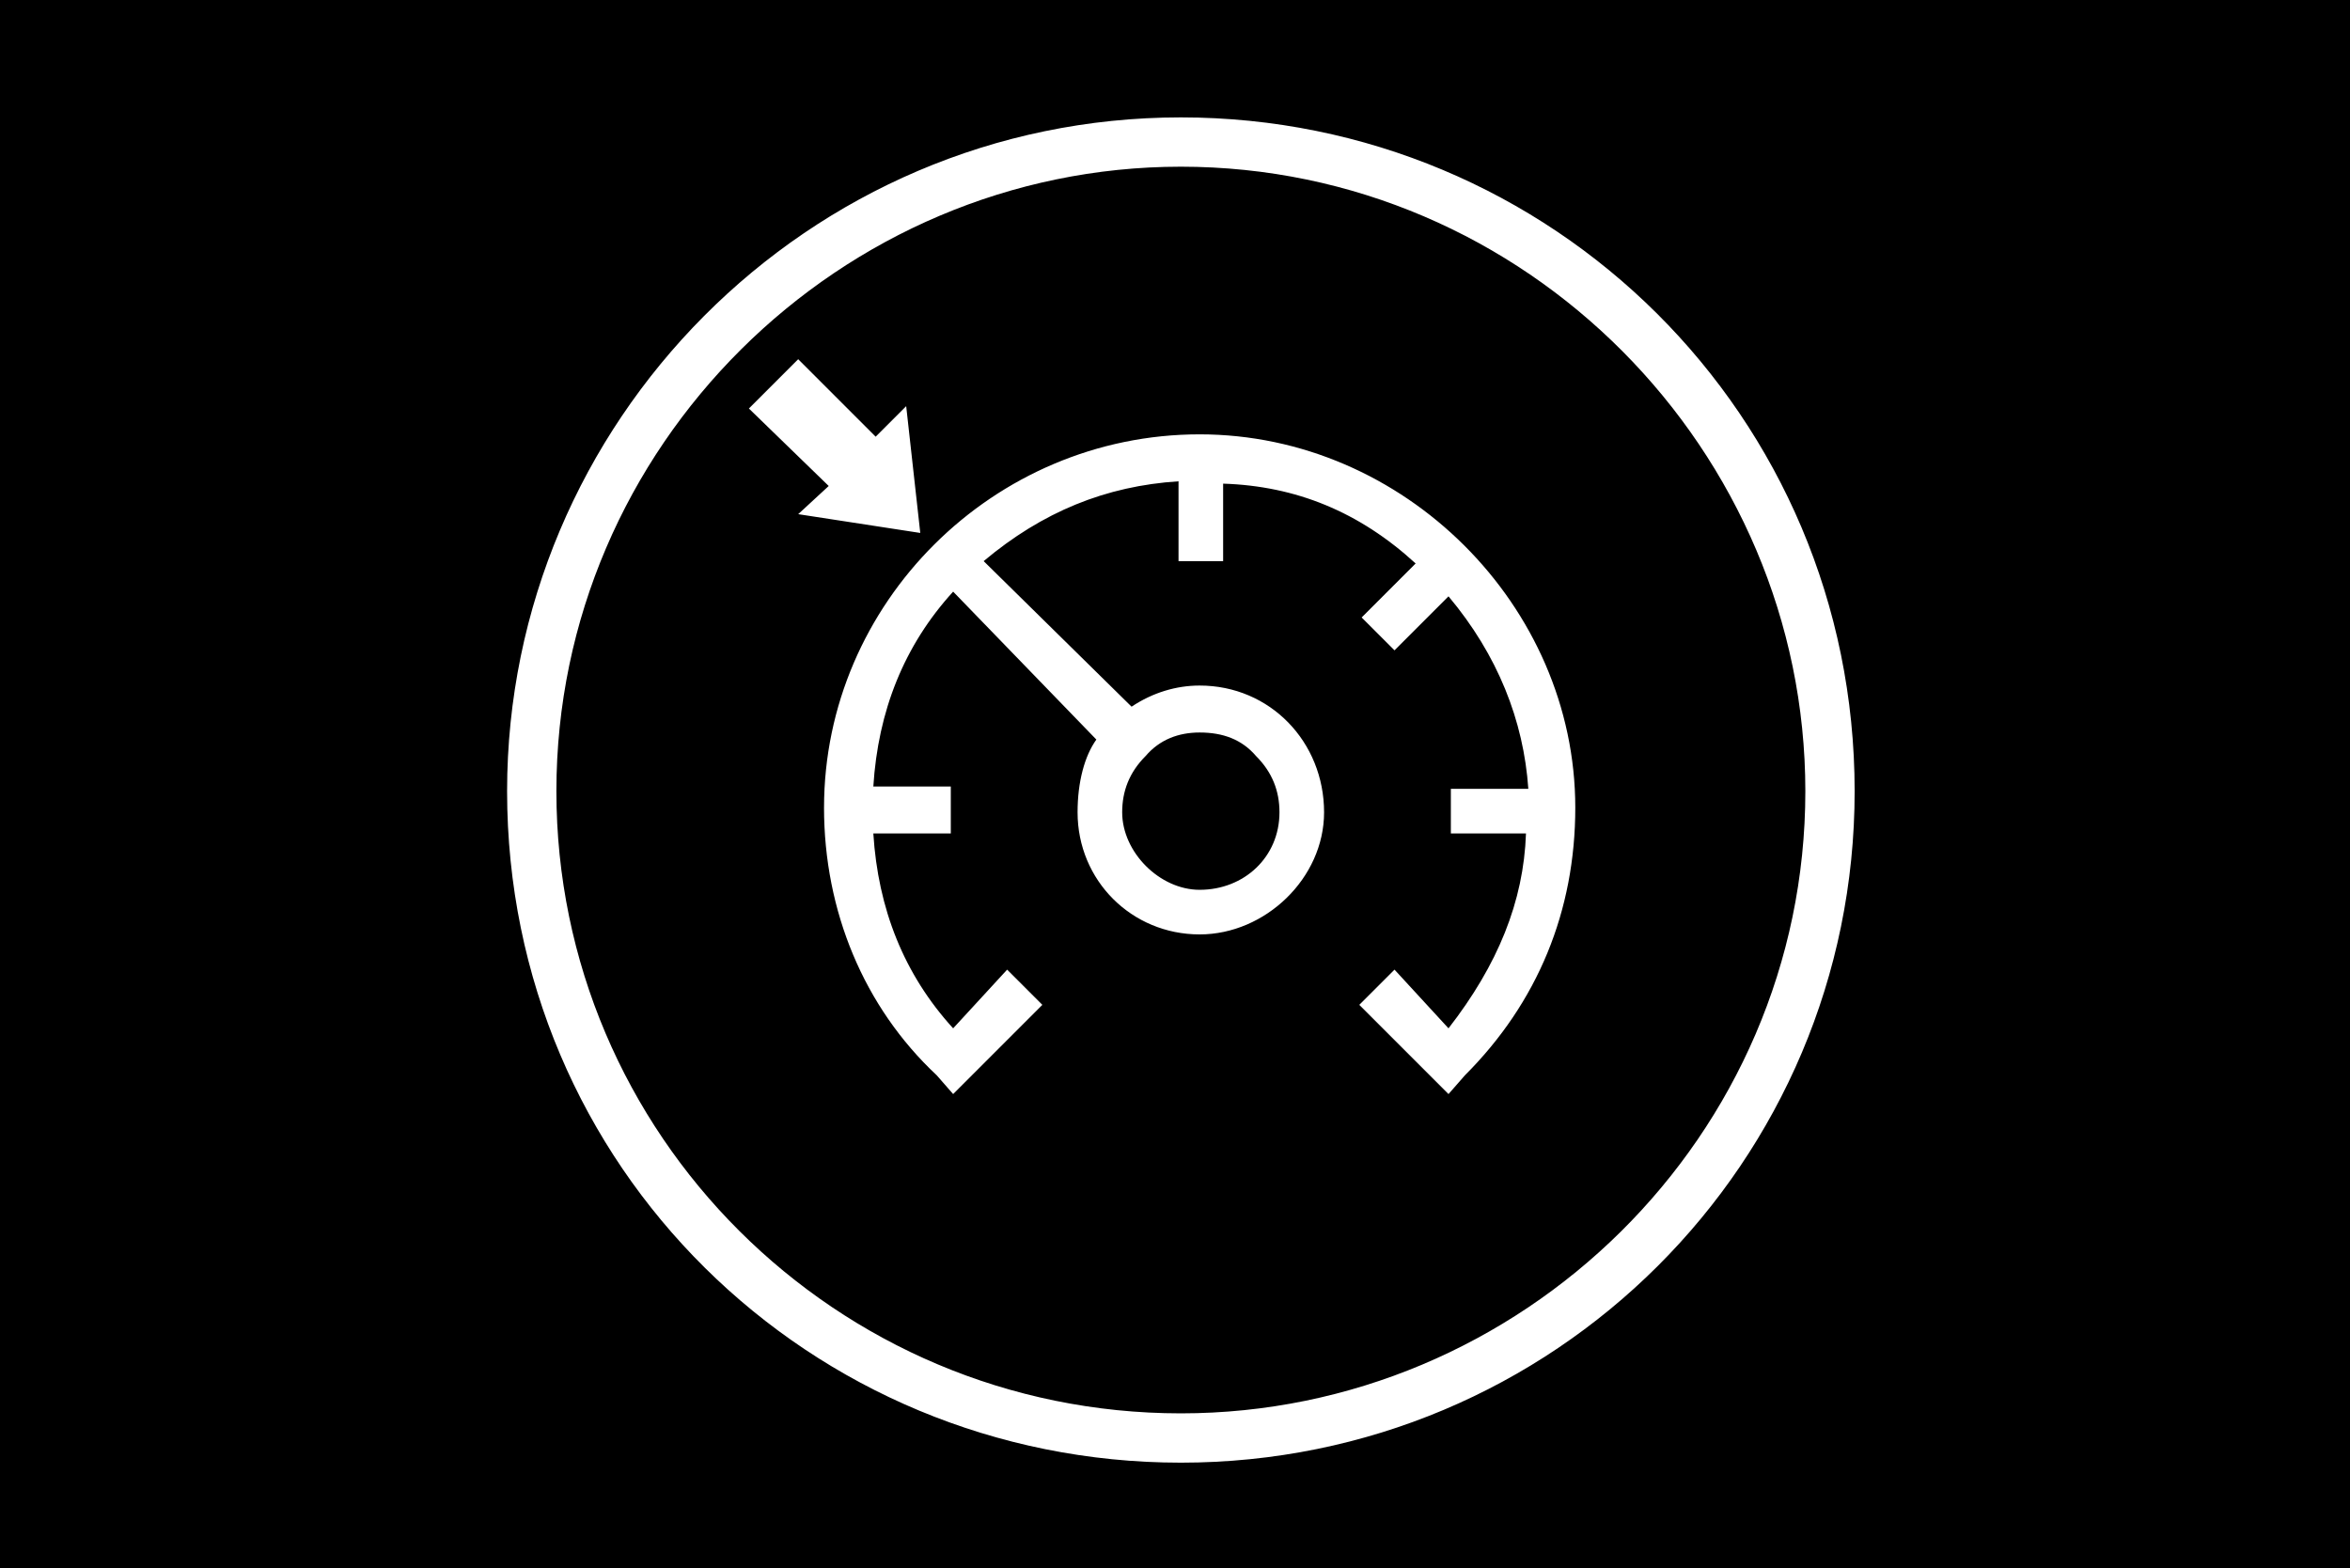 <?xml version="1.0" encoding="UTF-8" standalone="no"?>
<svg
   version="1.1"
   viewBox="0 0 1001 668"
   id="svg6"
   sodipodi:docname="U+00A6_NuN-N.svg"
   width="1001"
   height="668"
   xmlns:inkscape="http://www.inkscape.org/namespaces/inkscape"
   xmlns:sodipodi="http://sodipodi.sourceforge.net/DTD/sodipodi-0.dtd"
   xmlns="http://www.w3.org/2000/svg"
   xmlns:svg="http://www.w3.org/2000/svg">
  <defs
     id="defs10" />
  <sodipodi:namedview
     id="namedview8"
     pagecolor="#ffffff"
     bordercolor="#666666"
     borderopacity="1.0"
     inkscape:pageshadow="2"
     inkscape:pageopacity="0.0"
     inkscape:pagecheckerboard="0" />
  <g
     transform="matrix(1,0,0,-1,0,568)"
     id="g4">
    <path
       fill="currentColor"
       d="M 0,568 H 1001 V -100 H 0 Z M 216,231 C 216,71 345,-55 503,-55 662,-55 790,73 790,231 790,391 661,518 503,518 344,518 216,388 216,231 Z M 503,-34 C 356,-34 237,85 237,231 237,378 358,497 503,497 650,497 769,376 769,231 769,84 648,-34 503,-34 Z m -163,449 -21,-21 34,-33 -13,-12 52,-8 -6,54 -13,-13 z m 11,-191 c 0,-44 17,-85 48,-114 l 7,-8 38,38 -15,15 -23,-25 c -21,23 -32,51 -34,83 h 33 v 20 h -33 c 2,32 13,60 34,83 l 61,-63 c -5,-7 -8,-18 -8,-31 0,-29 23,-52 52,-52 28,0 53,24 53,52 0,30 -23,54 -53,54 -10,0 -20,-3 -29,-9 l -63,62 c 25,21 52,32 83,34 v -34 h 19 v 33 c 31,-1 58,-12 82,-34 l -23,-23 14,-14 23,23 c 21,-25 32,-53 34,-82 h -33 v -19 h 32 c -1,-29 -12,-56 -33,-83 l -23,25 -15,-15 38,-38 7,8 c 31,31 47,70 47,114 0,86 -73,159 -160,159 -88,0 -160,-72 -160,-159 z m 127,-2 c 0,9 3,17 10,24 6,7 14,10 23,10 10,0 18,-3 24,-10 7,-7 10,-15 10,-24 0,-19 -15,-33 -34,-33 -17,0 -33,16 -33,33 z"
       id="path2" />
  </g>
</svg>
